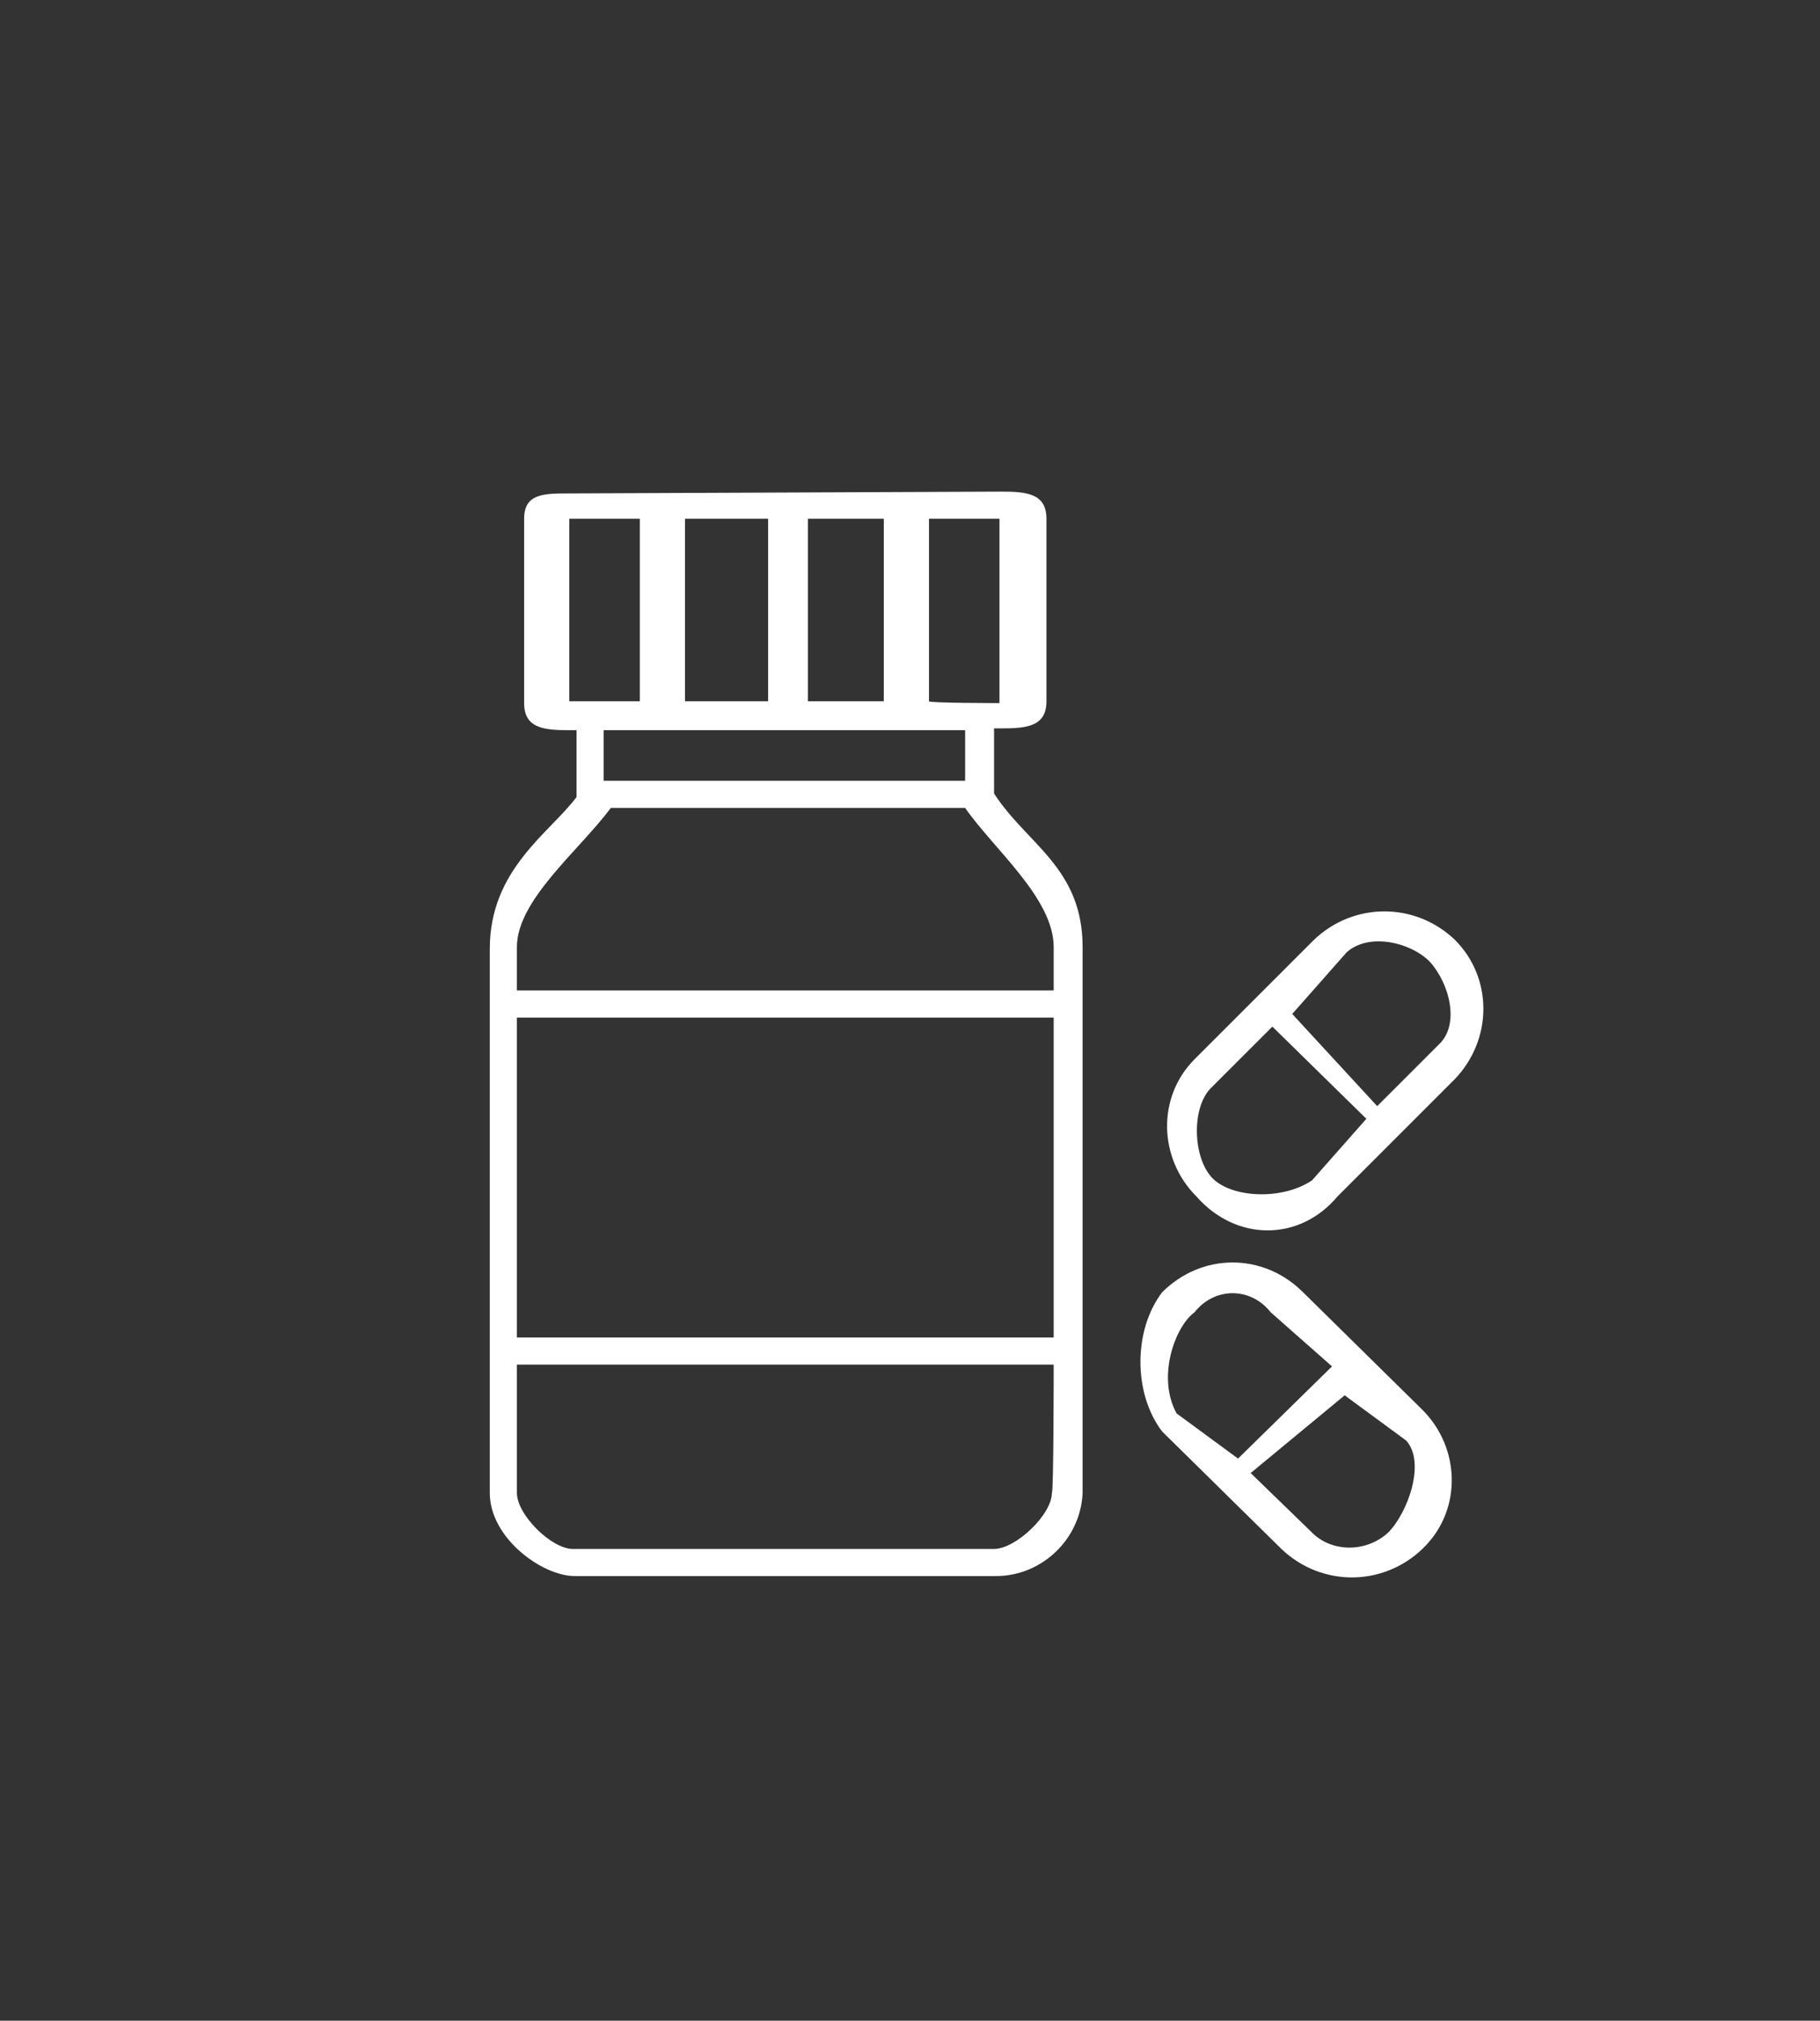 <?xml version="1.0" encoding="utf-8"?>
<!-- Generator: Adobe Illustrator 23.0.1, SVG Export Plug-In . SVG Version: 6.00 Build 0)  -->
<svg version="1.1" id="steps-icon3" xmlns="http://www.w3.org/2000/svg" xmlns:xlink="http://www.w3.org/1999/xlink" x="0px"
	 y="0px" viewBox="0 0 100.7 111.8" style="enable-background:new 0 0 100.7 111.8;" xml:space="preserve">
<rect x="0" y="0" width="100.7" height="111.8" fill="#333333" stroke="none"/>
<style type="text/css">
	.st0{fill-rule:evenodd;clip-rule:evenodd;}
</style>
<path class="st0" d="M80.5,59.7L74,66.2c-2.1,2.5-5.6,2.5-7.8,0c-2.1-2.1-2.2-5.5-0.1-7.6c0,0,0,0,0.1-0.1l6.5-6.5
	c2.2-2.1,5.6-2.1,7.8,0C82.6,54.1,82.6,57.5,80.5,59.7C80.5,59.6,80.5,59.6,80.5,59.7z M67,60.2c-1.1,1.1-1,3.9,0.1,5
	c1.1,1.1,3.9,1.2,5.5,0.1l3-3.4l-5.2-5.1L67,60.2z M79.1,53.2c-1.1-1.1-3.4-1.6-4.6-0.5l-3,3.4l4.7,5.1l3.4-3.4
	C80.8,56.7,80.2,54.4,79.1,53.2z M72.1,71.5l6.6,6.5c2.1,2.1,2.2,5.5,0.1,7.6c0,0,0,0-0.1,0.1c-2.2,2.1-5.6,2.1-7.8,0l-6.6-6.5
	c-1.6-2.1-1.6-5.6,0-7.7C66.5,69.3,69.9,69.3,72.1,71.5z M72.6,84.8c1.1,1.1,3,1.1,4.2,0c1.1-1.1,2.1-3.9,1-5.1l-3.4-2.5l-5.2,4.3
	L72.6,84.8z M66.1,72.6c-1.1,0.8-2.1,3.6-1,5.6l3.4,2.5l5.2-5.1l-3.4-3C69.2,71.2,67.2,71.2,66.1,72.6z M55.1,87.2H31.8
	c-1.8,0-4.7-2.1-4.7-4.6V52.5c0-4.4,3.3-6.4,4.8-8.4v-3.7h-0.4c-1.4,0-2.5-0.1-2.5-1.5V28.7c0-1.4,1.1-1.4,2.5-1.4l23.9-0.1
	c1.4,0,2.5,0.1,2.5,1.5v10.1c0,1.4-1.1,1.5-2.5,1.5h-0.4v3.6c1.8,2.8,4.9,4.1,4.9,8.5v30.2C59.8,85.1,57.7,87.2,55.1,87.2z M28.6,74
	h29.7V56.3H28.6C28.6,56.3,28.6,74,28.6,74z M35.4,28.7h-3.9v10.1h3.9C35.4,38.9,35.4,28.7,35.4,28.7z M33.4,40.4v2.8h20v-2.8H33.4z
	 M42.5,28.7h-4.6v10.1h4.6C42.5,38.9,42.5,28.7,42.5,28.7z M48.9,28.7h-4.2v10.1h4.2C48.9,38.9,48.9,28.7,48.9,28.7z M55.3,38.9
	V28.7h-3.9v10.1C51.4,38.9,55.3,38.9,55.3,38.9z M58.3,52.4c0-2.7-3.3-5.4-4.9-7.7H33.8c-1.8,2.4-5.2,5.1-5.2,7.7v2.4h29.7
	C58.3,54.8,58.3,52.4,58.3,52.4z M58.3,75.5H28.6v7.1c0,1.2,1.9,3.1,3.1,3.1h23.3c1.2,0,3.2-1.9,3.2-3.1
	C58.3,82.6,58.3,75.5,58.3,75.5z" fill="#fff"/>
</svg>
